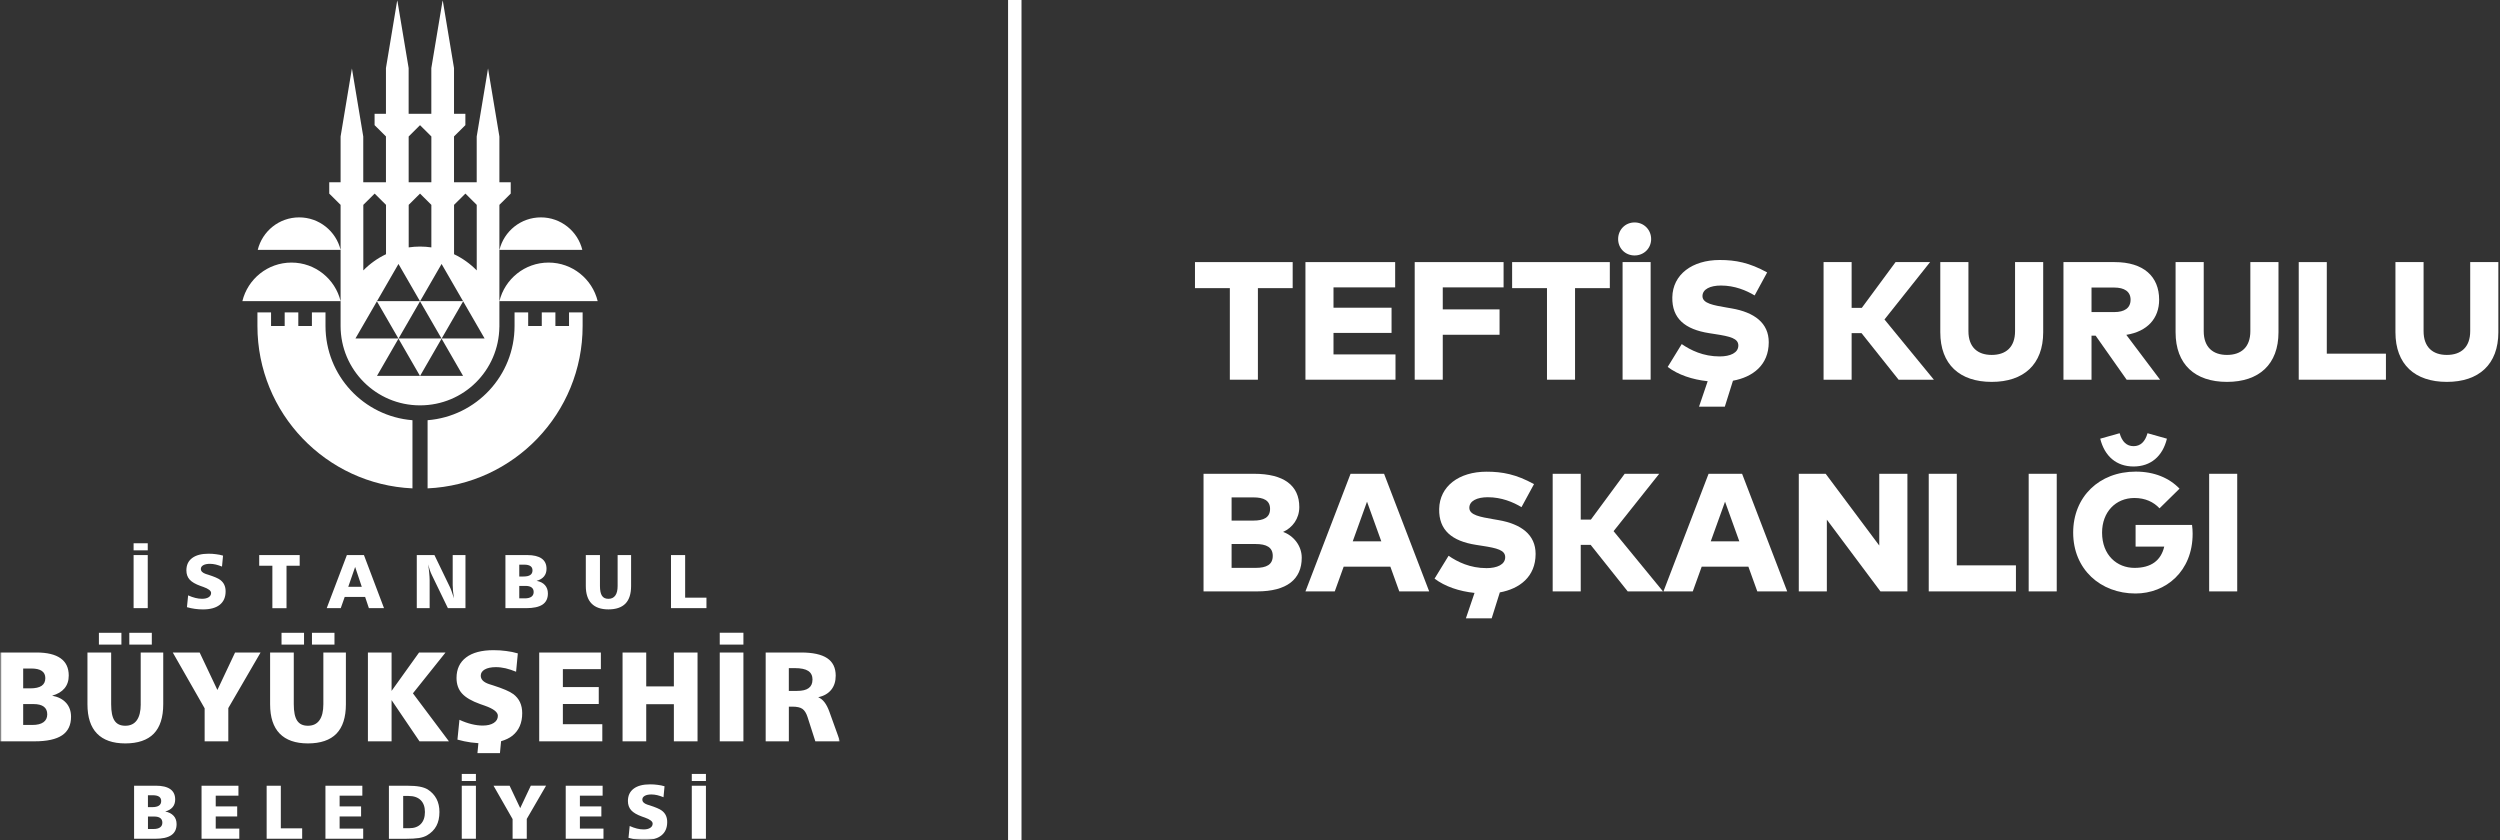 <svg width="744" height="250" viewBox="0 0 744 250" fill="none" xmlns="http://www.w3.org/2000/svg">
<rect x="0" y="0" width="744" height="250" fill="#333333" stroke="none"/>
<path d="M665.795 141V176H657.445V141H665.795Z" fill="white"/>
<path d="M635.602 140.351C641.152 140.351 645.577 142.251 648.627 145.426L642.677 151.276C640.927 149.401 638.452 148.201 635.202 148.201C629.602 148.201 625.577 152.401 625.577 158.501C625.577 165.226 630.027 169.001 635.227 169.001C640.202 169.001 643.102 166.801 644.077 162.676H635.552V156.226H652.352C652.477 157.151 652.527 158.001 652.527 158.851C652.527 170.051 644.527 176.626 635.527 176.626C625.102 176.626 616.977 169.426 616.977 158.501C616.977 147.876 624.702 140.351 635.602 140.351ZM625.027 130.551L630.802 128.926C631.527 131.476 632.902 132.776 634.952 132.776C637.002 132.776 638.377 131.476 639.102 128.926L644.877 130.551C643.602 135.801 640.052 138.826 634.952 138.826C629.877 138.826 626.327 135.801 625.027 130.551Z" fill="white"/>
<path d="M612.084 141V176H603.734V141H612.084Z" fill="white"/>
<path d="M599.942 168.25V176H573.992V141H582.342V168.25H599.942Z" fill="white"/>
<path d="M567.645 141V176H559.62L543.67 154.65V176H535.32V141H543.32L559.27 162.35V141H567.645Z" fill="white"/>
<path d="M518.447 141L531.872 176H522.972L520.322 168.65H506.422L503.772 176H495.047L508.472 141H518.447ZM513.372 149.3L509.122 161.1H517.622L513.372 149.3Z" fill="white"/>
<path d="M484.403 176L473.378 162.15H470.428V176H462.078V141H470.428V154.625H473.453L483.503 141H493.778L480.203 158.075L494.903 176H484.403Z" fill="white"/>
<path d="M456.522 144.075L452.797 150.925C450.297 149.425 446.872 147.975 442.772 147.975C439.597 147.975 437.272 149.05 437.272 151.125C437.272 153.325 440.597 153.85 444.472 154.525L445.922 154.775C452.722 155.95 456.997 159.125 456.997 164.85C456.997 171.675 452.197 175.225 446.347 176.3L443.922 184.025H436.247L438.822 176.45C434.272 175.975 430.022 174.55 426.922 172.2L431.097 165.4C433.772 167.225 437.472 169.075 442.397 169.075C445.547 169.075 447.947 168 447.947 165.825C447.947 163.725 445.597 163.125 441.022 162.425L439.272 162.15C432.072 161.025 428.172 157.775 428.297 151.475C428.422 144.675 434.222 140.375 442.397 140.375C447.122 140.375 451.222 141.15 456.522 144.075Z" fill="white"/>
<path d="M411.9 141L425.325 176H416.425L413.775 168.65H399.875L397.225 176H388.5L401.925 141H411.9ZM406.825 149.3L402.575 161.1H411.075L406.825 149.3Z" fill="white"/>
<path d="M358.172 141H373.222C382.072 141 386.672 144.475 386.672 150.9C386.672 154.35 384.647 157.05 381.847 158.3C384.947 159.4 387.397 162.4 387.397 165.975C387.397 172.4 382.972 176 374.097 176H358.172V141ZM373.672 161.9H366.522V169H373.672C376.897 169 378.772 168.05 378.772 165.425C378.772 162.875 376.897 161.9 373.672 161.9ZM373.022 148.025H366.522V154.925H373.022C376.022 154.925 377.972 154.05 377.972 151.45C377.972 148.9 376.022 148.025 373.022 148.025Z" fill="white"/>
<path d="M743.508 78V98.875C743.508 108.45 737.708 113.65 728.183 113.65C718.658 113.65 712.883 108.45 712.883 98.875V78H721.258V98.55C721.258 103.35 724.008 105.625 728.183 105.625C732.383 105.625 735.133 103.35 735.133 98.55V78H743.508Z" fill="white"/>
<path d="M710.052 105.25V113H684.102V78H692.452V105.25H710.052Z" fill="white"/>
<path d="M678.078 78V98.875C678.078 108.45 672.278 113.65 662.753 113.65C653.228 113.65 647.453 108.45 647.453 98.875V78H655.828V98.55C655.828 103.35 658.578 105.625 662.753 105.625C666.953 105.625 669.703 103.35 669.703 98.55V78H678.078Z" fill="white"/>
<path d="M614.086 78H629.311C637.961 78 642.561 82.3 642.561 89.2C642.561 94.75 639.061 98.65 632.786 99.65L642.836 113H632.886L623.661 99.9H622.436V113H614.086V78ZM629.211 85.575H622.436V92.875H629.211C632.211 92.875 634.061 91.7 634.061 89.2C634.061 86.725 632.161 85.575 629.211 85.575Z" fill="white"/>
<path d="M608.055 78V98.875C608.055 108.45 602.255 113.65 592.73 113.65C583.205 113.65 577.43 108.45 577.43 98.875V78H585.805V98.55C585.805 103.35 588.555 105.625 592.73 105.625C596.93 105.625 599.68 103.35 599.68 98.55V78H608.055Z" fill="white"/>
<path d="M565.02 113L553.995 99.15H551.045V113H542.695V78H551.045V91.625H554.07L564.12 78H574.395L560.82 95.075L575.52 113H565.02Z" fill="white"/>
<path d="M525.905 81.075L522.18 87.925C519.68 86.425 516.255 84.975 512.155 84.975C508.98 84.975 506.655 86.05 506.655 88.125C506.655 90.325 509.98 90.85 513.855 91.525L515.305 91.775C522.105 92.95 526.38 96.125 526.38 101.85C526.38 108.675 521.58 112.225 515.73 113.3L513.305 121.025H505.63L508.205 113.45C503.655 112.975 499.405 111.55 496.305 109.2L500.48 102.4C503.155 104.225 506.855 106.075 511.78 106.075C514.93 106.075 517.33 105 517.33 102.825C517.33 100.725 514.98 100.125 510.405 99.425L508.655 99.15C501.455 98.025 497.555 94.775 497.68 88.475C497.805 81.675 503.605 77.375 511.78 77.375C516.505 77.375 520.605 78.15 525.905 81.075Z" fill="white"/>
<path d="M491.23 77.999V112.999H482.88V77.999H491.23ZM486.455 66.199C489.23 66.199 491.38 68.374 491.38 71.149C491.38 73.899 489.23 76.024 486.455 76.024C483.68 76.024 481.555 73.899 481.555 71.149C481.555 68.374 483.68 66.199 486.455 66.199Z" fill="white"/>
<path d="M479.083 78V85.75H468.733V113H460.383V85.75H450.008V78H479.083Z" fill="white"/>
<path d="M446.266 92.075V99.625H429.366V113H421.016V78H447.466V85.525H429.366V92.075H446.266Z" fill="white"/>
<path d="M415.3 105.475V113H388.5V78H415.2V85.525H396.85V91.575H414.125V99.075H396.85V105.475H415.3Z" fill="white"/>
<path d="M384.7 78V85.75H374.35V113H366V85.75H355.625V78H384.7Z" fill="white"/>
<mask id="mask0_107497_90" style="mask-type:luminance" maskUnits="userSpaceOnUse" x="0" y="0" width="250" height="250">
<path d="M250 0H0V250H250V0Z" fill="white"/>
</mask>
<g mask="url(#mask0_107497_90)">
<mask id="mask1_107497_90" style="mask-type:luminance" maskUnits="userSpaceOnUse" x="0" y="0" width="250" height="250">
<path d="M250 0H0V250H250V0Z" fill="white"/>
</mask>
<g mask="url(#mask1_107497_90)">
<path d="M66.377 165.351L66.068 168.614C65.43 168.359 64.81 168.149 64.209 168.003C63.917 167.939 63.626 167.885 63.334 167.848C63.051 167.812 62.769 167.794 62.486 167.794C61.639 167.794 60.974 167.93 60.491 168.204C60.017 168.477 59.771 168.851 59.771 169.316C59.771 169.644 59.889 169.926 60.135 170.181C60.372 170.427 60.746 170.637 61.238 170.81L61.94 171.029C63.744 171.603 64.947 172.122 65.539 172.578C66.086 172.997 66.496 173.48 66.751 174.045C67.015 174.61 67.143 175.257 67.143 175.995C67.143 177.727 66.56 179.048 65.412 179.977C64.254 180.898 62.578 181.363 60.39 181.363C59.616 181.363 58.823 181.308 58.021 181.199C57.219 181.089 56.426 180.925 55.634 180.697L55.989 177.18C56.727 177.517 57.447 177.772 58.149 177.945C58.486 178.027 58.823 178.091 59.16 178.137C59.497 178.182 59.825 178.2 60.135 178.2C60.955 178.2 61.611 178.046 62.094 177.736C62.577 177.426 62.824 176.998 62.824 176.469C62.824 175.813 62.049 175.221 60.518 174.674L59.661 174.373C58.167 173.835 57.092 173.216 56.444 172.496C55.797 171.776 55.469 170.865 55.469 169.735C55.469 168.158 56.035 166.946 57.174 166.08C58.313 165.224 59.935 164.786 62.049 164.786C62.851 164.786 63.598 164.832 64.291 164.932C64.655 164.978 65.001 165.033 65.339 165.096C65.676 165.16 66.022 165.251 66.368 165.351M77.14 168.359H81.058V180.998H85.268V168.359H89.187V165.197H77.14V168.359ZM107.667 174.637H103.64L105.69 168.723L107.667 174.637ZM97.233 180.989H101.407L102.583 177.645H108.661L109.782 180.989H114.283L108.305 165.187H103.23L97.233 180.989ZM124.061 180.989H127.862V172.651C127.862 172.377 127.852 172.04 127.825 171.648C127.798 171.256 127.779 170.892 127.743 170.573C127.688 170.017 127.643 169.562 127.597 169.215C127.552 168.869 127.497 168.45 127.415 167.967C127.597 168.65 127.77 169.224 127.925 169.698C128.126 170.254 128.326 170.746 128.536 171.165L133.293 180.989H138.523V165.187H134.723V174.136C134.723 174.637 134.751 175.23 134.814 175.895C134.878 176.56 134.979 177.289 135.106 178.073C134.979 177.69 134.851 177.317 134.723 176.925C134.55 176.405 134.45 176.095 134.414 175.995C134.195 175.385 134.013 174.938 133.867 174.665L129.292 165.197H124.034V180.998L124.061 180.989ZM156.384 174.364C157.195 174.364 157.797 174.519 158.207 174.829C158.617 175.139 158.818 175.585 158.818 176.186C158.818 176.788 158.59 177.271 158.143 177.59C157.697 177.909 157.041 178.073 156.193 178.073H154.535V174.364H156.384ZM156.02 168.04C156.831 168.04 157.442 168.185 157.852 168.468C158.271 168.75 158.471 169.179 158.471 169.744C158.471 170.363 158.253 170.819 157.806 171.12C157.369 171.421 156.703 171.566 155.81 171.566H154.535V168.04H156.011H156.02ZM150.425 180.989H156.567C158.772 180.989 160.403 180.634 161.469 179.914C162.526 179.203 163.055 178.1 163.055 176.615C163.055 175.612 162.763 174.792 162.18 174.136C161.597 173.48 160.768 173.061 159.692 172.86C160.658 172.596 161.387 172.159 161.889 171.557C162.39 170.956 162.645 170.199 162.645 169.279C162.645 167.921 162.162 166.901 161.196 166.217C160.23 165.534 158.79 165.187 156.886 165.187H150.416V180.989H150.425ZM174.337 174.382C174.337 176.697 174.902 178.437 176.041 179.604C177.171 180.77 178.847 181.353 181.071 181.353C183.295 181.353 185.017 180.779 186.138 179.622C187.259 178.465 187.814 176.724 187.814 174.382V165.187H183.805V174.382C183.805 175.64 183.577 176.587 183.112 177.234C182.647 177.881 181.964 178.21 181.071 178.21C180.178 178.21 179.549 177.909 179.148 177.298C178.747 176.688 178.547 175.722 178.547 174.382V165.187H174.337V174.382ZM199.679 180.989H210.241V177.872H203.899V165.197H199.688V180.998L199.679 180.989ZM39.759 163.784H43.969V161.679H39.759V163.784ZM39.759 180.989H43.969V165.187H39.759V180.989ZM19.674 209.166C20.649 210.259 21.142 211.644 21.142 213.312C21.142 215.791 20.258 217.631 18.481 218.825C16.713 220.019 13.979 220.62 10.279 220.62H0V194.184H10.826C14.015 194.184 16.412 194.758 18.034 195.907C19.656 197.055 20.458 198.768 20.458 201.037C20.458 202.577 20.039 203.844 19.192 204.855C18.353 205.858 17.123 206.587 15.51 207.033C17.305 207.371 18.699 208.081 19.674 209.175M6.898 204.855H9.04C10.525 204.855 11.646 204.6 12.384 204.099C13.122 203.598 13.487 202.832 13.487 201.802C13.487 200.855 13.141 200.144 12.448 199.67C11.755 199.196 10.726 198.95 9.377 198.95H6.898V204.855ZM14.061 212.583C14.061 211.581 13.724 210.824 13.04 210.305C12.357 209.794 11.345 209.53 9.988 209.53H6.898V215.745H9.669C11.09 215.745 12.184 215.472 12.931 214.934C13.678 214.396 14.061 213.613 14.061 212.583ZM64.701 205.347L59.415 194.184H51.414L60.901 210.797V220.62H67.945V210.724L77.55 194.184H69.959L64.692 205.347H64.701ZM96.231 209.576C96.231 211.672 95.848 213.266 95.065 214.351C94.29 215.435 93.151 215.982 91.647 215.982C90.144 215.982 89.096 215.472 88.43 214.46C87.756 213.44 87.428 211.817 87.428 209.585V194.193H80.384V209.576C80.384 213.449 81.332 216.356 83.227 218.306C85.123 220.256 87.929 221.24 91.647 221.24C95.365 221.24 98.254 220.274 100.131 218.333C101.999 216.401 102.938 213.476 102.938 209.576V194.193H96.231V209.585V209.576ZM99.539 188.316H92.841V191.842H99.539V188.316ZM90.481 188.316H83.783V191.842H90.481V188.316ZM36.132 188.316H29.434V191.842H36.132V188.316ZM41.882 209.576C41.882 211.672 41.49 213.266 40.716 214.351C39.941 215.435 38.802 215.982 37.299 215.982C35.795 215.982 34.747 215.472 34.082 214.46C33.407 213.44 33.08 211.817 33.08 209.585V194.193H26.026V209.576C26.026 213.449 26.974 216.356 28.869 218.306C30.765 220.256 33.571 221.24 37.289 221.24C41.008 221.24 43.896 220.274 45.773 218.333C47.642 216.401 48.58 213.476 48.58 209.576V194.193H41.873V209.585L41.882 209.576ZM45.181 188.316H38.483V191.842H45.181V188.316ZM132.6 194.184H124.717L116.534 205.612V194.184H109.49V220.62H116.534V208.355L124.845 220.62H133.602L122.886 206.332L132.591 194.184H132.6ZM167.511 209.503H178.191V204.473H167.511V199.142H178.82V194.193H160.467V220.63H179.248V215.526H167.511V209.503ZM200.545 204.281H192.316V194.184H185.272V220.62H192.316V209.576H200.545V220.62H207.589V194.184H200.545V204.281ZM214.196 191.833H221.24V188.307H214.196V191.833ZM214.196 220.62H221.24V194.184H214.196V220.62ZM250 220.62H242.646L240.322 213.385C239.949 212.228 239.448 211.426 238.81 210.97C238.172 210.514 237.16 210.296 235.784 210.296H234.763V220.62H227.865V194.184H238.381C241.89 194.184 244.487 194.749 246.173 195.879C247.859 197.009 248.706 198.741 248.706 201.074C248.706 202.778 248.26 204.172 247.376 205.275C246.492 206.377 245.198 207.124 243.494 207.516C244.87 208.027 245.99 209.466 246.838 211.854L250 220.63V220.62ZM241.808 202.295C241.808 201.101 241.379 200.226 240.532 199.67C239.684 199.114 238.345 198.832 236.504 198.832H234.754V205.612H237.224C238.764 205.612 239.912 205.338 240.659 204.782C241.416 204.227 241.79 203.397 241.79 202.295M152.721 206.541C151.728 205.785 149.723 204.919 146.698 203.953L145.522 203.58C144.693 203.297 144.073 202.942 143.672 202.532C143.271 202.112 143.071 201.629 143.071 201.092C143.071 200.308 143.472 199.688 144.265 199.233C145.066 198.777 146.178 198.54 147.6 198.54C148.074 198.54 148.548 198.577 149.021 198.631C149.495 198.695 149.987 198.777 150.479 198.886C151.482 199.132 152.521 199.479 153.587 199.907L154.106 194.449C153.523 194.275 152.949 194.13 152.384 194.02C151.819 193.911 151.236 193.82 150.625 193.738C149.459 193.574 148.21 193.492 146.871 193.492C143.335 193.492 140.619 194.212 138.715 195.651C136.81 197.091 135.862 199.133 135.862 201.766C135.862 203.643 136.409 205.183 137.494 206.377C138.578 207.58 140.373 208.628 142.87 209.521L144.301 210.022C146.88 210.934 148.165 211.927 148.165 213.02C148.165 213.913 147.755 214.624 146.944 215.144C146.133 215.663 145.039 215.927 143.663 215.927C143.144 215.927 142.597 215.891 142.032 215.818C141.467 215.745 140.902 215.636 140.337 215.499C139.17 215.217 137.968 214.788 136.728 214.214L136.136 220.11C137.466 220.484 138.797 220.757 140.136 220.948C140.884 221.049 141.631 221.122 142.369 221.167L142.086 224.138H148.784L149.122 220.584C150.443 220.201 151.591 219.664 152.511 218.935C154.443 217.367 155.409 215.144 155.409 212.246C155.409 211.016 155.191 209.931 154.753 208.983C154.316 208.036 153.632 207.216 152.721 206.523M51.679 242.783C52.262 243.439 52.553 244.259 52.553 245.261C52.553 246.747 52.025 247.84 50.959 248.56C49.901 249.271 48.261 249.636 46.056 249.636H39.905V233.825H46.375C48.279 233.825 49.719 234.171 50.685 234.855C51.651 235.538 52.134 236.568 52.134 237.926C52.134 238.846 51.879 239.611 51.378 240.204C50.877 240.805 50.139 241.243 49.173 241.507C50.248 241.707 51.077 242.136 51.66 242.783M44.033 240.204H45.309C46.202 240.204 46.867 240.049 47.304 239.748C47.751 239.447 47.97 238.992 47.97 238.372C47.97 237.807 47.76 237.379 47.35 237.096C46.931 236.814 46.32 236.668 45.509 236.668H44.024V240.204H44.033ZM48.316 244.833C48.316 244.232 48.115 243.776 47.705 243.466C47.295 243.156 46.694 243.001 45.883 243.001H44.033V246.71H45.691C46.548 246.71 47.195 246.546 47.642 246.227C48.088 245.908 48.316 245.435 48.316 244.824M64.2 242.983H70.588V239.976H64.2V236.786H70.961V233.825H59.98V249.636H71.216V246.583H64.2V242.983ZM83.573 233.825H79.354V249.636H89.925V246.51H83.573V233.816V233.825ZM101.07 242.983H107.458V239.976H101.07V236.786H107.832V233.825H96.851V249.636H108.087V246.583H101.07V242.983ZM129.903 237.734C130.486 238.864 130.778 240.167 130.778 241.644C130.778 243.275 130.477 244.66 129.866 245.799C129.256 246.938 128.326 247.877 127.059 248.615C126.44 248.97 125.647 249.235 124.672 249.399C124.207 249.472 123.633 249.535 122.959 249.581C122.284 249.626 121.546 249.645 120.754 249.645H115.741V233.834H121.282C122.74 233.834 123.952 233.925 124.918 234.107C125.884 234.29 126.677 234.572 127.296 234.946C128.445 235.684 129.31 236.613 129.903 237.743M126.458 241.644C126.458 240.131 126.039 238.955 125.2 238.126C124.362 237.297 123.159 236.878 121.592 236.878H119.988V246.473H121.811C123.296 246.473 124.435 246.054 125.246 245.207C126.057 244.368 126.458 243.175 126.458 241.644ZM154.817 240.505L151.655 233.825H146.871L152.548 243.758V249.636H156.767V243.712L162.508 233.816H157.97L154.817 240.495V240.505ZM172.578 242.983H178.966V239.976H172.578V236.786H179.34V233.825H168.359V249.636H179.595V246.583H172.578V242.983ZM196.927 241.215C196.335 240.76 195.132 240.249 193.328 239.666L192.626 239.447C192.125 239.274 191.76 239.065 191.523 238.819C191.286 238.573 191.159 238.281 191.159 237.953C191.159 237.488 191.396 237.115 191.879 236.841C192.353 236.568 193.018 236.431 193.874 236.431C194.157 236.431 194.439 236.449 194.722 236.486C195.004 236.522 195.296 236.577 195.597 236.641C196.198 236.787 196.818 236.996 197.456 237.251L197.766 233.989C197.419 233.889 197.073 233.798 196.736 233.734C196.399 233.67 196.043 233.615 195.688 233.57C194.995 233.47 194.239 233.424 193.446 233.424C191.332 233.424 189.71 233.852 188.571 234.718C187.432 235.584 186.867 236.796 186.867 238.372C186.867 239.493 187.195 240.413 187.842 241.133C188.489 241.853 189.564 242.473 191.059 243.011L191.915 243.311C193.455 243.858 194.23 244.45 194.23 245.106C194.23 245.644 193.984 246.063 193.501 246.373C193.018 246.683 192.362 246.838 191.542 246.838C191.232 246.838 190.904 246.811 190.566 246.774C190.229 246.738 189.892 246.665 189.555 246.583C188.862 246.41 188.142 246.154 187.395 245.817L187.04 249.344C187.833 249.563 188.625 249.736 189.427 249.845C190.229 249.955 191.013 250.009 191.797 250.009C193.993 250.009 195.67 249.544 196.827 248.624C197.984 247.704 198.558 246.373 198.558 244.642C198.558 243.904 198.431 243.257 198.167 242.692C197.902 242.127 197.501 241.634 196.945 241.224M137.421 249.636H141.631V233.825H137.421V249.636ZM137.421 232.422H141.631V230.316H137.421V232.422ZM205.876 232.422H210.086V230.316H205.876V232.422ZM205.876 249.636H210.086V233.825H205.876V249.636ZM96.869 97.015V92.96H92.823V97.015H88.777V92.96H84.722V97.015H80.666V92.96H76.611V97.015C76.611 122.986 97.069 144.173 122.749 145.34V125.055C108.26 123.906 96.869 111.796 96.869 97.015ZM169.334 92.96H173.389V97.015C173.389 122.986 152.931 144.173 127.251 145.34V125.055C141.74 123.906 153.131 111.796 153.131 97.015V92.96H157.186V97.015H161.232V92.96H165.288V97.015H169.343V92.96H169.334ZM101.361 74.369H76.702C78.06 68.811 83.063 64.692 89.032 64.692C95.001 64.692 100.004 68.82 101.361 74.369ZM148.639 74.369C149.987 68.811 154.999 64.692 160.968 64.692C166.937 64.692 171.94 68.82 173.298 74.369H148.639ZM101.361 89.624H72.128C73.731 83.036 79.664 78.142 86.745 78.142C93.825 78.142 99.758 83.036 101.361 89.624ZM163.255 78.142C170.336 78.142 176.269 83.036 177.872 89.624H148.629C150.233 83.036 156.166 78.142 163.246 78.142M148.62 97.315V60.965L151.992 57.611V54.239H148.62V40.625L145.239 20.367L141.868 40.625V54.239H135.115V40.597L138.496 37.244V33.872H135.115V20.258L131.744 0L128.363 20.258V33.872H121.61V20.258L118.229 0L114.858 20.258V33.872H111.477V37.244L114.858 40.597V54.239H108.105V40.625L104.733 20.367L101.361 40.625V54.239H97.981V57.611L101.361 60.965V97.005C101.361 110.055 111.941 120.635 124.991 120.635C138.04 120.635 148.447 110.219 148.611 97.315M144.219 100.733H131.443L137.831 89.67L144.219 100.733ZM135.124 60.965L138.505 57.611L141.877 60.965V80.475C139.936 78.498 137.658 76.857 135.124 75.654V60.965ZM131.415 78.552L137.804 89.624H125.027L131.415 78.552ZM121.628 40.607L125 37.253L128.372 40.607V54.248H121.619V40.607H121.628ZM121.628 60.965L125 57.611L128.372 60.965V73.622C127.269 73.467 126.139 73.376 125 73.376C123.861 73.376 122.731 73.467 121.628 73.622V60.965ZM118.585 78.552L124.973 89.624H112.196L118.585 78.552ZM108.123 60.965L111.495 57.611L114.876 60.965V75.654C112.342 76.857 110.064 78.498 108.123 80.475V60.965ZM105.781 100.733L112.169 89.67L118.557 100.733H105.781ZM112.196 111.85L118.585 100.778L124.973 111.85H112.196ZM118.612 100.733L125 89.67L131.388 100.733H118.612ZM125.027 111.85L131.415 100.778L137.804 111.85H125.027Z" fill="white"/>
</g>
</g>
<path d="M300 0H304V250H300V0Z" fill="white"/>
</svg>
